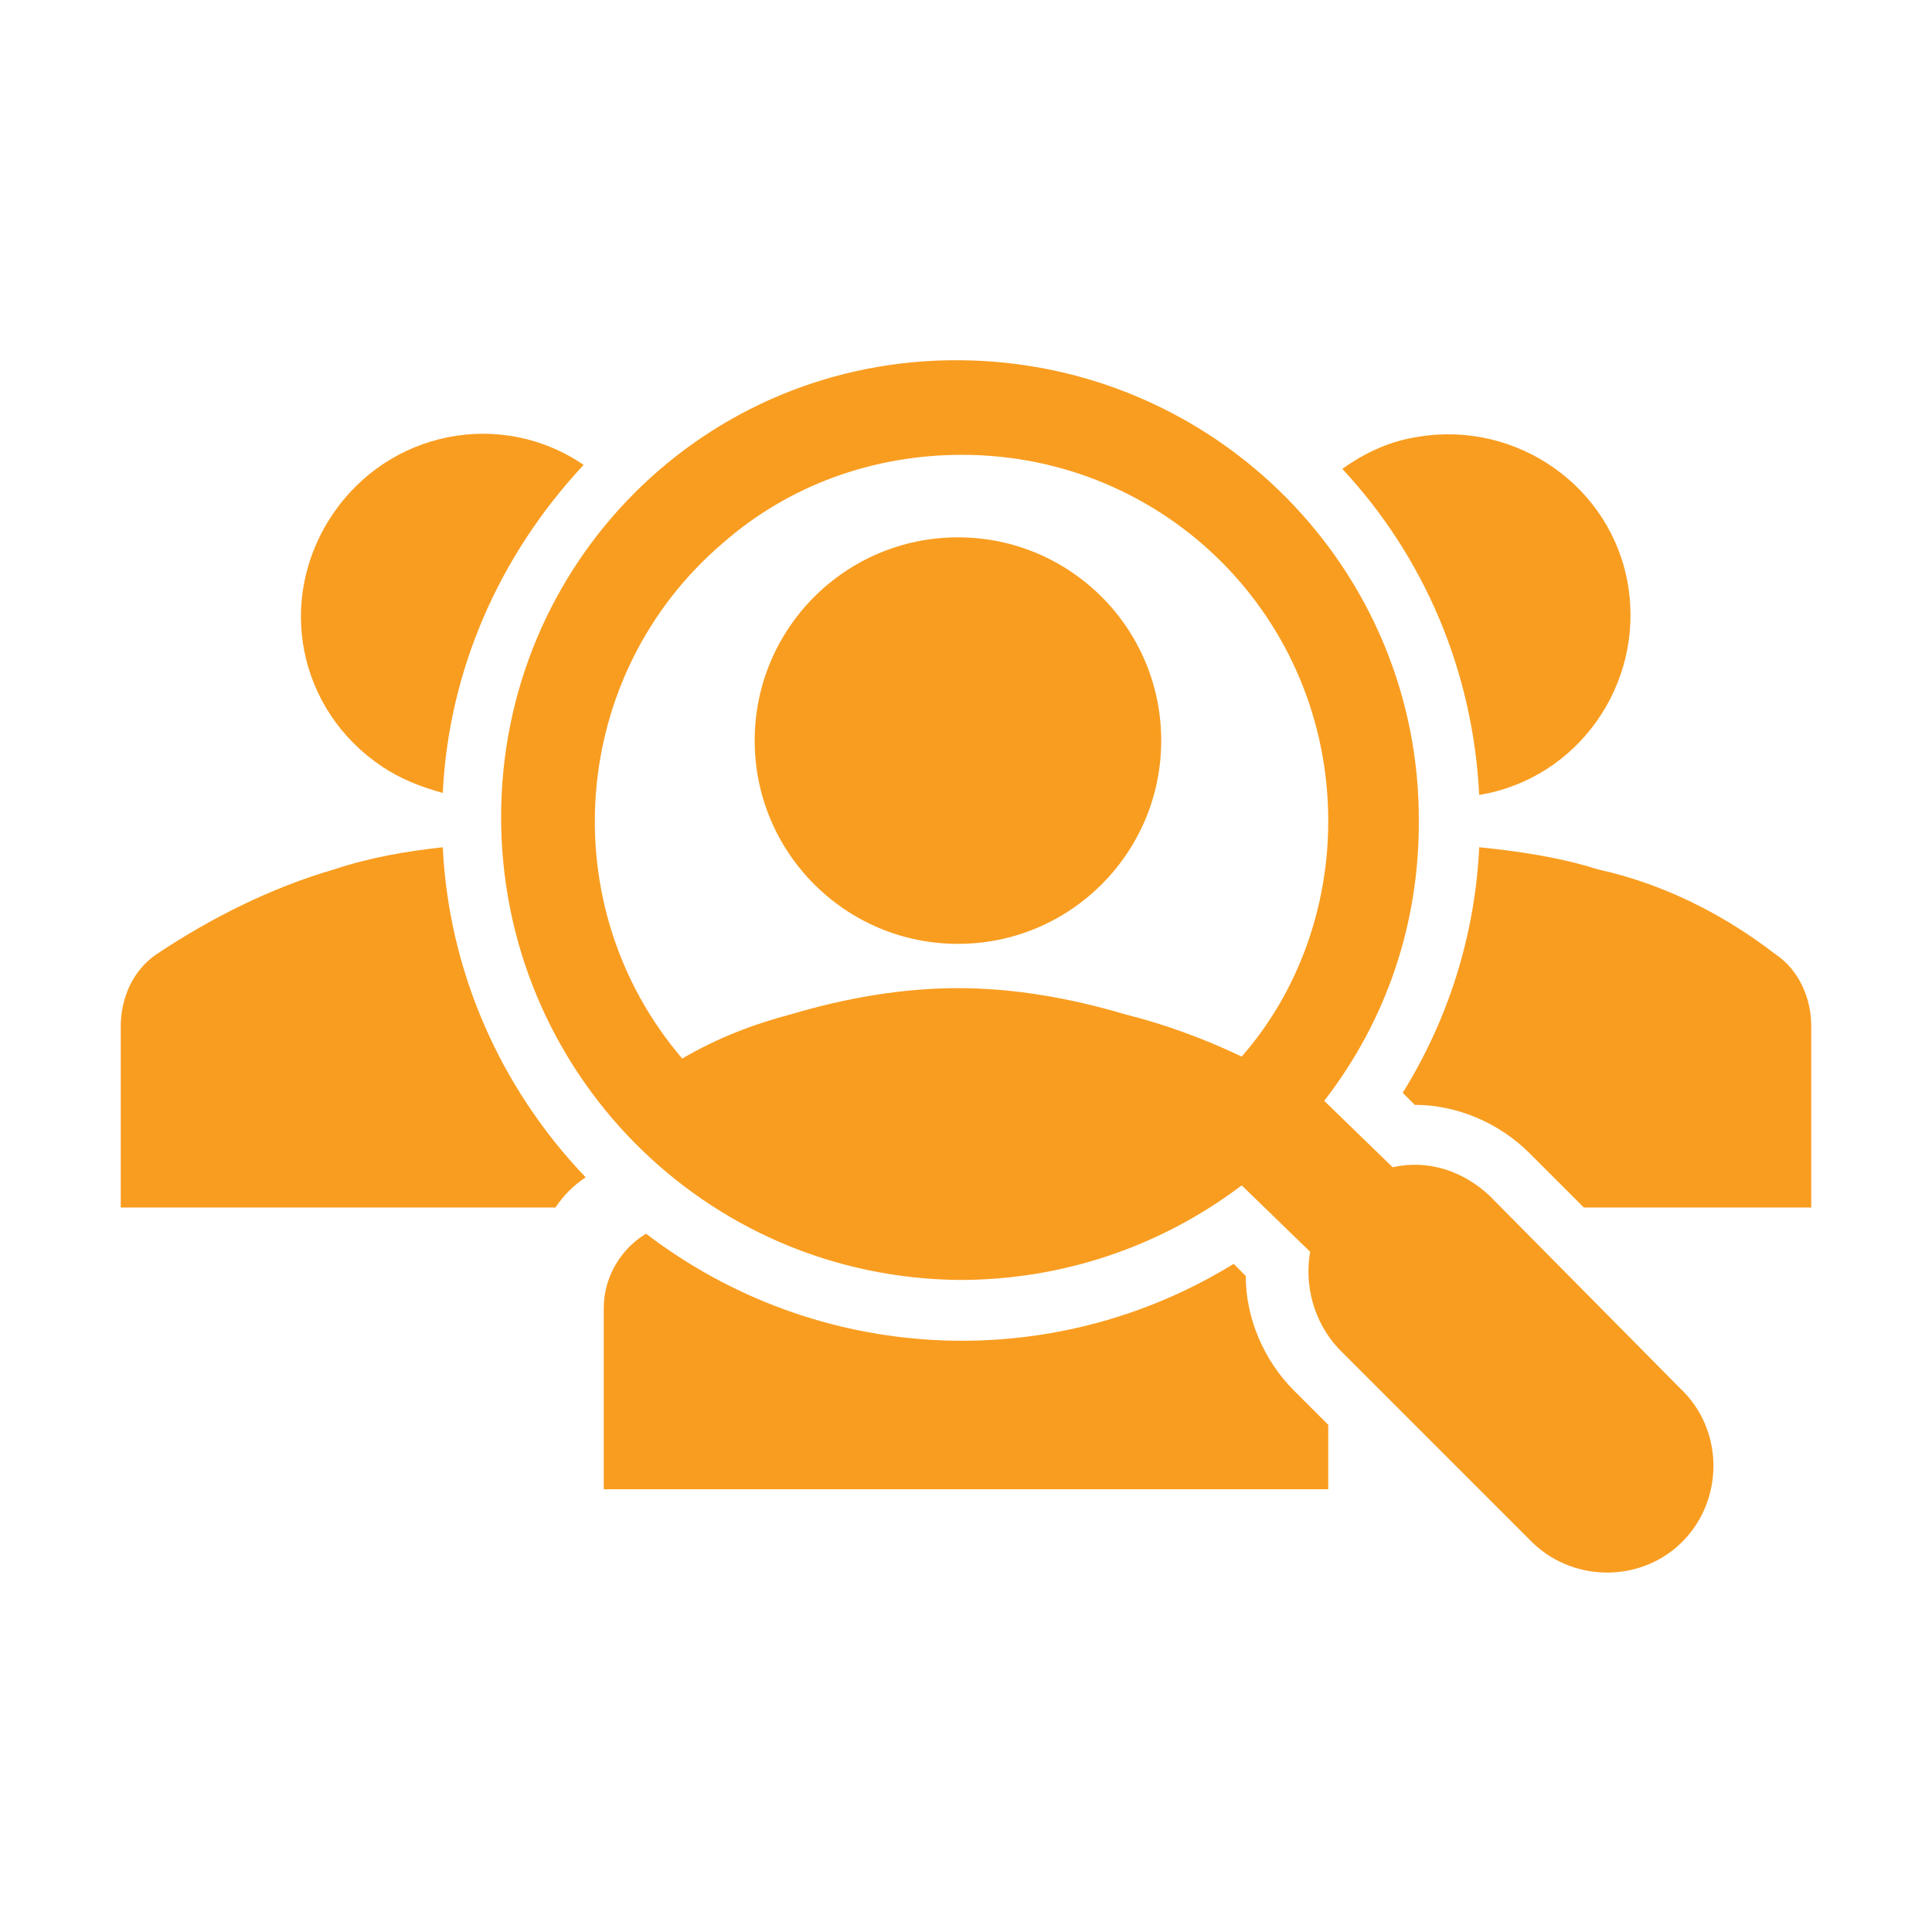 <svg version="1.1" viewBox="0 0 96 96" xmlns="http://www.w3.org/2000/svg" xmlns:xlink="http://www.w3.org/1999/xlink" id="Icons_TargetAudience" overflow="hidden"><path d=" M 64.3 69.1 C 62.8 67.6 61.9 65.5 61.9 63.4 L 61.3 62.8 C 52.2 68.4 40.6 67.8 32.1 61.3 L 31.8 61.5 C 30.7 62.3 30 63.6 30 65 L 30 74 L 66 74 L 66 70.8 L 64.3 69.1 Z" stroke="none" stroke-width="1" stroke-linecap="butt" fill="#F99D20" fill-opacity="1"/><path d=" M 73.5 39.5 C 78.4 38.7 81.7 34 80.9 29.1 C 80.1 24.2 75.4 20.9 70.5 21.7 C 69.1 21.9 67.8 22.5 66.7 23.3 C 70.8 27.7 73.2 33.4 73.5 39.5 Z" stroke="none" stroke-width="1" stroke-linecap="butt" fill="#F99D20" fill-opacity="1"/><path d=" M 88.2 47.4 C 85.6 45.4 82.6 43.9 79.4 43.2 C 77.5 42.6 75.5 42.3 73.5 42.1 C 73.3 46.4 72 50.6 69.7 54.3 L 70.3 54.9 C 72.4 54.9 74.5 55.8 76 57.3 L 78.7 60 L 90 60 L 90 51 C 90 49.6 89.4 48.2 88.2 47.4 Z" stroke="none" stroke-width="1" stroke-linecap="butt" fill="#F99D20" fill-opacity="1"/><path d=" M 83.4 68.9 L 74 59.4 C 72.7 58.2 71 57.6 69.2 58 L 65.8 54.7 C 68.9 50.7 70.5 45.9 70.5 40.9 C 70.6 28.3 60.4 18 47.7 17.9 C 35 17.8 24.9 28 24.9 40.6 C 24.9 53.2 35 63.5 47.7 63.6 C 52.7 63.6 57.6 62 61.7 58.9 L 65.1 62.2 C 64.8 63.9 65.3 65.7 66.5 67 L 76 76.5 C 78 78.6 81.4 78.7 83.5 76.7 C 85.6 74.7 85.7 71.3 83.7 69.2 C 83.6 69.1 83.5 69 83.4 68.9 L 83.4 68.9 Z M 47.8 22.6 C 57.9 22.6 66 30.7 66 40.8 C 66 45.1 64.5 49.3 61.7 52.5 C 59.8 51.6 57.9 50.9 55.9 50.4 C 53.2 49.6 50.4 49.1 47.6 49.1 C 44.8 49.1 42 49.6 39.3 50.4 C 37.4 50.9 35.6 51.6 33.9 52.6 C 27.4 45 28.3 33.5 35.9 27 C 39.2 24.1 43.4 22.6 47.8 22.6 Z" stroke="none" stroke-width="1" stroke-linecap="butt" fill="#F99D20" fill-opacity="1"/><circle cx="47.6" cy="36.8" r="10.1" stroke="none" stroke-width="1" stroke-linecap="butt" fill="#F99D20" fill-opacity="1"/><path d=" M 22 42.1 C 20.2 42.3 18.4 42.6 16.6 43.2 C 13.5 44.1 10.5 45.6 7.8 47.4 C 6.6 48.2 6 49.6 6 51 L 6 60 L 27.6 60 C 28 59.4 28.5 58.9 29.1 58.5 C 24.8 54 22.3 48.2 22 42.1 Z" stroke="none" stroke-width="1" stroke-linecap="butt" fill="#F99D20" fill-opacity="1"/><path d=" M 22 39.4 C 22.3 33.3 24.8 27.6 29 23.1 C 24.9 20.3 19.3 21.4 16.5 25.6 C 13.7 29.8 14.8 35.3 19 38.1 C 19.9 38.7 20.9 39.1 22 39.4 Z" stroke="none" stroke-width="1" stroke-linecap="butt" fill="#F99D20" fill-opacity="1"/></svg>